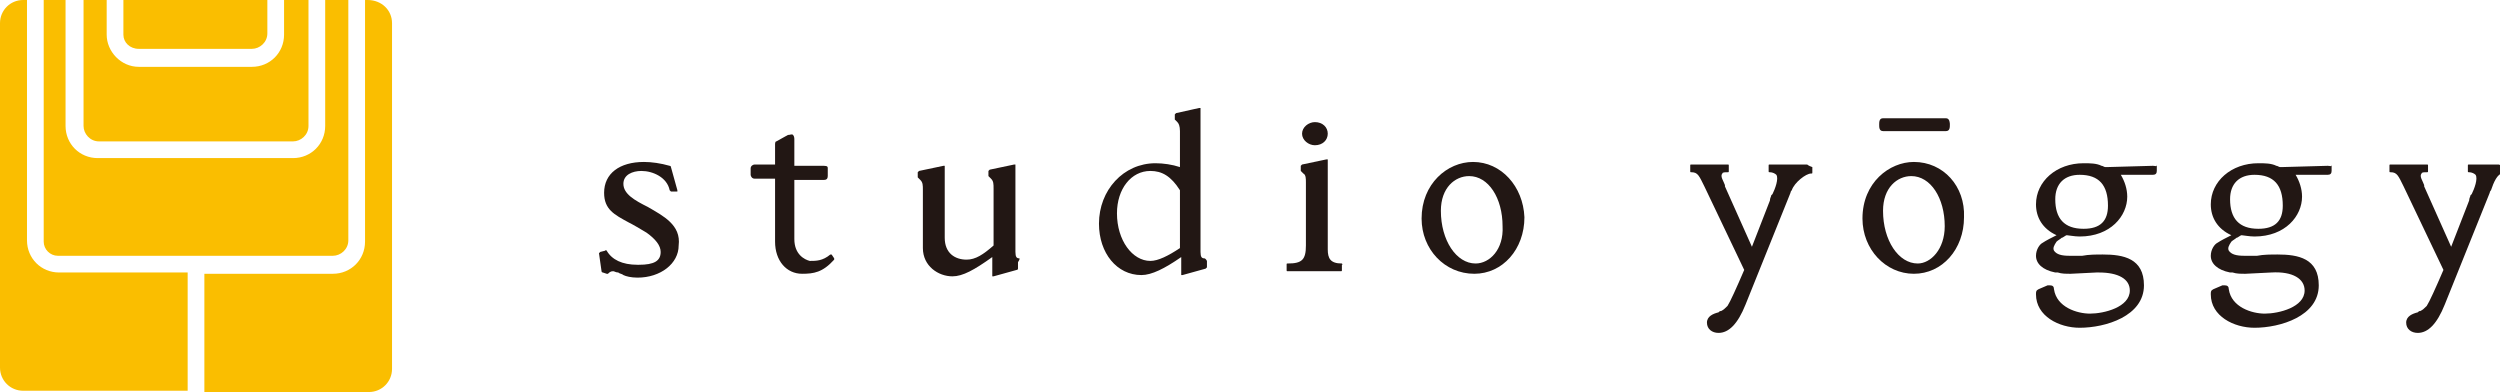 <?xml version="1.0" encoding="utf-8"?>
<!-- Generator: Adobe Illustrator 22.0.1, SVG Export Plug-In . SVG Version: 6.00 Build 0)  -->
<svg version="1.1" id="レイヤー_1" xmlns="http://www.w3.org/2000/svg" xmlns:xlink="http://www.w3.org/1999/xlink" x="0px"
	 y="0px" viewBox="0 0 194.5 30.5" style="enable-background:new 0 0 194.5 30.5;" xml:space="preserve">
<style type="text/css">
	.st0{fill:#221714;}
	.st1{fill:#FABE00;}
</style>
<path class="st0" d="M114.6,12.6c-2,0-4,1.7-4,4.4c0,2.4,1.8,4.3,4.1,4.3c2.2,0,3.9-1.9,3.9-4.4C118.5,14.5,116.8,12.6,114.6,12.6
	 M114.8,20.5c-1.5,0-2.7-1.8-2.7-4.1c0-1.8,1.1-2.7,2.2-2.7c1.5,0,2.6,1.7,2.6,3.9C117,19.4,115.9,20.5,114.8,20.5"/>
<path class="st0" d="M50.4,16.1c-1-0.5-1.9-1-1.9-1.8c0-0.7,0.7-1,1.4-1c0.9,0,2,0.5,2.2,1.5c0,0,0.1,0.1,0.1,0.1h0.4
	c0,0,0.1,0,0.1,0c0,0,0-0.1,0-0.1L52.2,13c0,0,0-0.1-0.1-0.1c-0.7-0.2-1.4-0.3-2-0.3c-1.9,0-3.1,0.9-3.1,2.4c0,1.3,0.8,1.7,1.9,2.3
	c0.4,0.2,0.9,0.5,1.4,0.8c0.7,0.5,1.1,1,1.1,1.5c0,0.7-0.5,1-1.7,1h-0.1c-1.2,0-2-0.4-2.4-1.1c0,0-0.1-0.1-0.1,0l-0.4,0.1
	c0,0-0.1,0.1-0.1,0.1l0.2,1.4c0,0,0,0.1,0.1,0.1l0.3,0.1c0,0,0.1,0,0.1,0c0.1-0.1,0.2-0.2,0.4-0.2c0.1,0,0.2,0.1,0.4,0.1
	c0.1,0.1,0.3,0.1,0.4,0.2c0.2,0.1,0.6,0.2,1.1,0.2c1.8,0,3.2-1.1,3.2-2.5C53,17.5,51.6,16.8,50.4,16.1"/>
<path class="st0" d="M64.7,19.8C64.7,19.8,64.7,19.8,64.7,19.8c-0.1,0-0.1,0-0.1,0c-0.6,0.5-1.1,0.5-1.6,0.5
	c-0.4-0.1-1.2-0.5-1.2-1.7V14l2.3,0c0.2,0,0.3-0.1,0.3-0.3v-0.6c0-0.1,0-0.2-0.3-0.2h-2.3v-2.1c0,0,0-0.2-0.1-0.3
	c-0.1-0.1-0.2,0-0.4,0L60.4,11c-0.1,0-0.1,0.2-0.1,0.2v1.6h-1.6c-0.1,0-0.3,0.1-0.3,0.3c0,0.1,0,0.2,0,0.4c0,0,0,0.1,0,0.1
	c0,0.1,0.1,0.3,0.3,0.3h1.6v4.9c0,1.5,0.9,2.5,2.1,2.5c0.9,0,1.6-0.1,2.5-1.1c0,0,0-0.1,0-0.1L64.7,19.8z"/>
<path class="st0" d="M79.3,20.1c-0.2,0-0.3-0.1-0.3-0.5v-5.3l0,0v-1.4c0,0,0-0.1,0-0.1c0,0-0.1,0-0.1,0L77,13.2c0,0-0.1,0.1-0.1,0.1
	v0.3c0,0,0,0.1,0,0.1l0.2,0.2c0.2,0.2,0.2,0.4,0.2,0.8v0c0,0,0,0,0,0l0,4.4c-0.8,0.7-1.4,1.1-2.1,1.1c-0.9,0-1.7-0.5-1.7-1.7
	c0,0,0,0,0,0v-5.5c0,0,0-0.1,0-0.1c0,0-0.1,0-0.1,0l-1.9,0.4c0,0-0.1,0.1-0.1,0.1v0.3c0,0,0,0.1,0,0.1l0.2,0.2
	c0.2,0.2,0.2,0.4,0.2,0.8v0l0,0v4.5c0,1.4,1.2,2.2,2.3,2.2c0.8,0,1.7-0.5,3.1-1.5v1.4c0,0,0,0.1,0,0.1c0,0,0.1,0,0.1,0l1.8-0.5
	c0,0,0.1,0,0.1-0.1v-0.5C79.4,20.1,79.3,20.1,79.3,20.1"/>
<path class="st0" d="M93.7,20.1c-0.2,0-0.3-0.1-0.3-0.5l0-11.1c0,0,0-0.1,0-0.1c0,0-0.1,0-0.1,0l-1.8,0.4c0,0-0.1,0.1-0.1,0.1v0.3
	c0,0,0,0.1,0,0.1l0.2,0.2c0.1,0.1,0.2,0.3,0.2,0.7v2.8c-0.6-0.2-1.3-0.3-1.9-0.3c-2.5,0-4.4,2.1-4.4,4.7c0,2.3,1.4,4,3.3,4
	c0.8,0,1.8-0.5,3.1-1.4v1.3c0,0,0,0.1,0,0.1c0,0,0,0,0.1,0c0,0,0,0,0,0l1.8-0.5c0,0,0.1-0.1,0.1-0.1v-0.5
	C93.8,20.1,93.7,20.1,93.7,20.1 M89.5,13.3c0.9,0,1.6,0.4,2.3,1.5v4.5c-0.9,0.6-1.7,1-2.3,1c-1.4,0-2.6-1.6-2.6-3.7
	C86.9,14.7,88,13.3,89.5,13.3"/>
<path class="st0" d="M104.4,20.5c-0.9,0-1.1-0.4-1.1-1.1v-5.4l0,0l0-1.5c0,0,0-0.1,0-0.1c0,0-0.1,0-0.1,0l-1.9,0.4
	c0,0-0.1,0.1-0.1,0.1v0.3c0,0,0,0.1,0,0.1l0.2,0.2c0.2,0.1,0.2,0.4,0.2,0.7c0,0,0,0.1,0,0.1v4.8c0,1.1-0.3,1.4-1.4,1.4
	c-0.1,0-0.1,0-0.1,0.1V21c0,0.1,0,0.1,0.1,0.1h4.1c0.1,0,0.1,0,0.1-0.1v-0.4C104.5,20.6,104.4,20.5,104.4,20.5"/>
<path class="st0" d="M102.3,11.3c0.6,0,1-0.4,1-0.9c0-0.5-0.4-0.9-1-0.9c-0.5,0-1,0.4-1,0.9C101.3,10.9,101.8,11.3,102.3,11.3"/>
<path class="st0" d="M140.6,12.8h-2.9c-0.1,0-0.1,0-0.1,0.1v0.4c0,0.1,0,0.1,0.1,0.1c0.2,0,0.4,0.1,0.5,0.2c0.2,0.3-0.1,1.1-0.3,1.5
	l-0.1,0.1l0,0c0,0.1-0.1,0.2-0.1,0.4l-1.4,3.6l-2.1-4.7l0-0.1c-0.1-0.3-0.4-0.7-0.2-0.9c0-0.1,0.2-0.1,0.4-0.1c0.1,0,0.1,0,0.1-0.1
	v-0.4c0-0.1,0-0.1-0.1-0.1h-2.8c-0.1,0-0.1,0-0.1,0.1v0.4c0,0.1,0,0.1,0.1,0.1c0.5,0,0.6,0.3,1,1.1l3.1,6.5
	c-0.6,1.4-1.1,2.5-1.3,2.8c-0.2,0.2-0.3,0.3-0.5,0.4c-0.1,0-0.1,0-0.2,0.1l0,0c-0.4,0.1-0.9,0.3-0.9,0.8c0,0.5,0.4,0.8,0.9,0.8
	c0.8,0,1.5-0.7,2.1-2.2l3.5-8.7c0-0.1,0.1-0.2,0.1-0.2c0.2-0.6,1.1-1.3,1.5-1.3c0.1,0,0.1,0,0.1-0.1v-0.4
	C140.7,12.9,140.6,12.8,140.6,12.8"/>
<path class="st0" d="M194.4,12.8h-2.3c-0.1,0-0.1,0-0.1,0.1v0.4c0,0.1,0,0.1,0.1,0.1c0.2,0,0.4,0.1,0.5,0.2c0.2,0.3-0.1,1.1-0.3,1.5
	l-0.1,0.1c0,0,0,0,0,0c0,0.1-0.1,0.2-0.1,0.4l-1.4,3.6l-2.1-4.7l0-0.1c-0.1-0.3-0.4-0.7-0.2-0.9c0-0.1,0.2-0.1,0.4-0.1
	c0.1,0,0.1,0,0.1-0.1v-0.4c0-0.1,0-0.1-0.1-0.1h-2.8c-0.1,0-0.1,0-0.1,0.1v0.4c0,0.1,0,0.1,0.1,0.1c0.5,0,0.6,0.3,1,1.1l3.1,6.5
	c-0.6,1.4-1.1,2.5-1.3,2.8c-0.2,0.2-0.3,0.3-0.5,0.4c-0.1,0-0.1,0-0.2,0.1l0,0c-0.4,0.1-0.9,0.3-0.9,0.8c0,0.5,0.4,0.8,0.9,0.8
	c0.8,0,1.5-0.7,2.1-2.2l3.5-8.7c0-0.1,0.1-0.2,0.1-0.2c0.2-0.6,0.5-1.3,0.9-1.3c0.1,0,0.1,0,0.1-0.1v-0.4
	C194.5,12.9,194.5,12.8,194.4,12.8"/>
<path class="st0" d="M148.9,12.6c-1.9,0-4,1.6-4,4.4c0,2.4,1.8,4.3,4,4.3c2.2,0,3.9-1.9,3.9-4.4C152.9,14.5,151.2,12.6,148.9,12.6
	 M149.2,20.5c-1.5,0-2.7-1.8-2.7-4.1c0-1.8,1.1-2.7,2.2-2.7c1.5,0,2.6,1.7,2.6,3.9C151.3,19.4,150.2,20.5,149.2,20.5"/>
<path class="st0" d="M146.5,10.2h4.9c0.3,0,0.3-0.3,0.3-0.5c0-0.1,0-0.5-0.3-0.5h-4.9c-0.3,0-0.3,0.3-0.3,0.5
	C146.2,9.9,146.2,10.2,146.5,10.2"/>
<path class="st0" d="M167.5,12.9l-3.6,0.1l-0.1,0c-0.1,0-0.2-0.1-0.3-0.1c-0.4-0.2-0.9-0.2-1.4-0.2c-2.1,0-3.7,1.4-3.7,3.2
	c0,1,0.5,1.9,1.6,2.4c-0.4,0.2-0.8,0.4-1.1,0.6c-0.2,0.1-0.5,0.5-0.5,1c0,0.6,0.5,1.1,1.5,1.3c0.1,0,0.2,0,0.2,0
	c0.3,0.1,0.6,0.1,1,0.1l2-0.1c0.1,0,0.2,0,0.2,0c1.5,0,2.4,0.5,2.4,1.4c0,1.3-2,1.8-3.1,1.8c-1,0-2.6-0.5-2.8-1.9
	c0-0.2-0.1-0.3-0.3-0.3c-0.1,0-0.1,0-0.2,0l-0.7,0.3c-0.2,0.1-0.2,0.2-0.2,0.4c0,1.7,1.8,2.6,3.4,2.6c2,0,5-0.9,5-3.3
	c0-2.1-1.6-2.4-3.2-2.4c-0.5,0-1.1,0-1.6,0.1c-0.2,0-0.4,0-0.6,0c-0.1,0-0.2,0-0.4,0c-0.6,0-1-0.1-1.2-0.4c-0.1-0.2,0-0.4,0.2-0.7
	c0.1-0.1,0.3-0.2,0.4-0.3c0.1,0,0.3-0.2,0.4-0.2c0.1,0,0.6,0.1,1,0.1c2.4,0,3.7-1.6,3.7-3.1c0-0.6-0.2-1.2-0.5-1.7l0.1,0l2.4,0
	c0.2,0,0.3-0.1,0.3-0.3v-0.5C167.8,13,167.7,12.9,167.5,12.9 M162.1,17.8c-1.5,0-2.2-0.8-2.2-2.3c0-1.2,0.7-1.9,1.9-1.9
	c1.5,0,2.2,0.8,2.2,2.4C164,17.2,163.4,17.8,162.1,17.8"/>
<path class="st0" d="M181.1,12.9l-3.6,0.1l-0.1,0c-0.1,0-0.2-0.1-0.3-0.1c-0.4-0.2-0.9-0.2-1.4-0.2c-2.1,0-3.7,1.4-3.7,3.2
	c0,1,0.5,1.9,1.6,2.4c-0.4,0.2-0.8,0.4-1.1,0.6c-0.2,0.1-0.5,0.5-0.5,1c0,0.6,0.5,1.1,1.5,1.3c0.1,0,0.2,0,0.2,0
	c0.3,0.1,0.6,0.1,1,0.1l2-0.1c1.7-0.1,2.6,0.5,2.6,1.4c0,1.3-2,1.8-3.1,1.8c-1,0-2.6-0.5-2.8-1.9c0-0.2-0.1-0.3-0.3-0.3
	c-0.1,0-0.1,0-0.2,0l-0.7,0.3c-0.2,0.1-0.2,0.2-0.2,0.4c0,1.7,1.8,2.6,3.4,2.6c2,0,5-0.9,5-3.3c0-2.1-1.6-2.4-3.2-2.4
	c-0.5,0-1.1,0-1.6,0.1c-0.2,0-0.4,0-0.6,0c-0.1,0-0.2,0-0.4,0c-0.6,0-1-0.1-1.2-0.4c-0.1-0.2,0-0.4,0.2-0.7c0.1-0.1,0.3-0.2,0.4-0.3
	c0.1,0,0.3-0.2,0.4-0.2c0.1,0,0.6,0.1,1,0.1c2.4,0,3.7-1.6,3.7-3.1c0-0.6-0.2-1.2-0.5-1.7l0.1,0l2.4,0c0.2,0,0.3-0.1,0.3-0.3v-0.5
	C181.4,13,181.3,12.9,181.1,12.9 M175.7,17.8c-1.5,0-2.2-0.8-2.2-2.3c0-1.2,0.7-1.9,1.9-1.9c1.5,0,2.2,0.8,2.2,2.4
	C177.6,17.2,177,17.8,175.7,17.8"/>
<g>
	<path class="st1" d="M10.8,3.8h8.8c0.6,0,1.2-0.5,1.2-1.2V0H9.6v2.7C9.6,3.3,10.1,3.8,10.8,3.8"/>
	<path class="st1" d="M4.5,19.9h21.4c0.6,0,1.2-0.5,1.2-1.2V0h-1.8v9.8c0,1.4-1.1,2.5-2.5,2.5H7.6c-1.4,0-2.5-1.1-2.5-2.5V0H3.4
		v18.8C3.4,19.4,3.9,19.9,4.5,19.9"/>
	<path class="st1" d="M14.6,21.2h-10c-1.4,0-2.5-1.1-2.5-2.5V0H1.8C0.8,0,0,0.8,0,1.8v26.8c0,1,0.8,1.8,1.8,1.8h12.8V21.2z"/>
	<path class="st1" d="M6.5,0v9.8c0,0.6,0.5,1.2,1.2,1.2h15.1c0.6,0,1.2-0.5,1.2-1.2V0h-1.9v2.7c0,1.4-1.1,2.5-2.5,2.5h-8.8
		C9.4,5.2,8.3,4,8.3,2.7V0H6.5z"/>
	<path class="st1" d="M28.6,0h-0.2v18.8c0,1.4-1.1,2.5-2.5,2.5h-10v9.2h12.8c1,0,1.8-0.8,1.8-1.8V1.8C30.5,0.8,29.7,0,28.6,0"/>
</g>
</svg>
